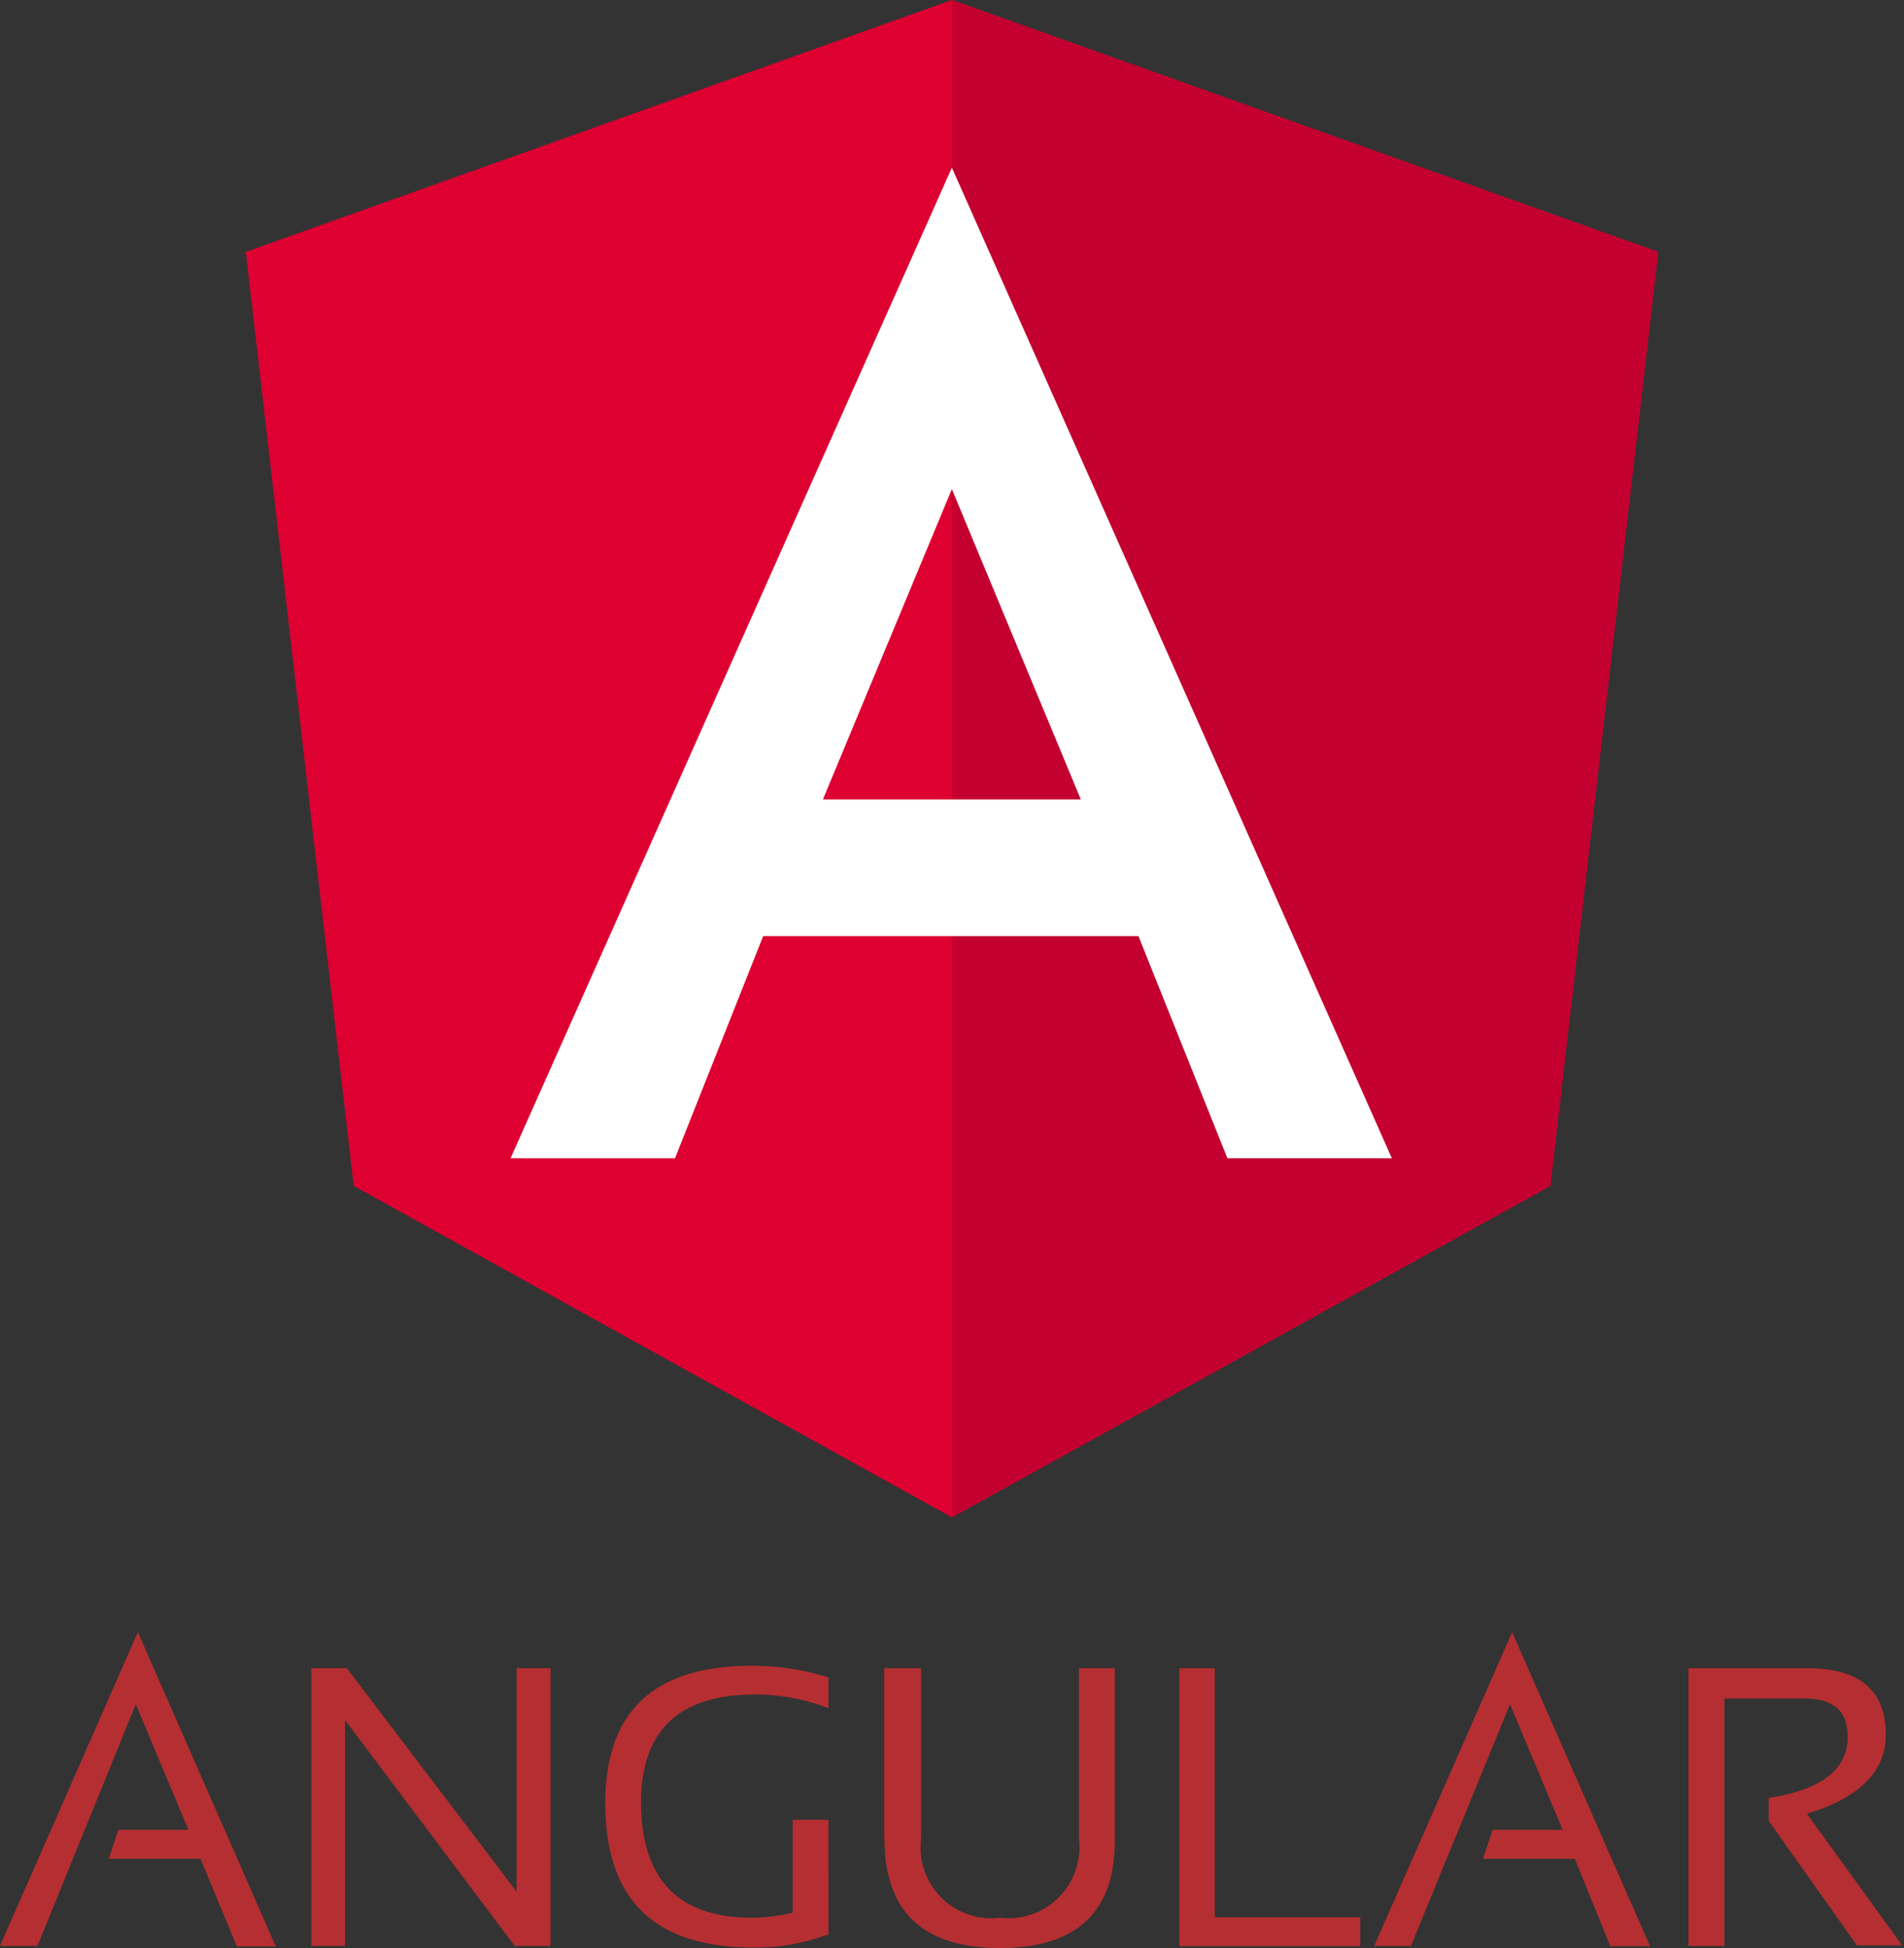 <svg xmlns="http://www.w3.org/2000/svg" viewBox="0 0 72.35 74"><rect x="0" y="0" width="72.35" height="74" fill="#333333" stroke="none"/><defs><style>.cls-1{fill:#dd0031;}.cls-2{fill:#c3002f;}.cls-3{fill:#fff;}.cls-4{fill:#b52e31;}</style></defs><g id="Layer_2" data-name="Layer 2"><g id="Layer_1-2" data-name="Layer 1"><polygon class="cls-1" points="36.17 0 36.17 0 36.17 0 9.34 9.57 13.44 45.05 36.17 57.64 36.17 57.64 36.17 57.64 58.91 45.05 63.01 9.57 36.17 0"></polygon><polygon class="cls-2" points="36.17 0 36.17 6.4 36.17 6.37 36.17 35.56 36.17 35.56 36.17 57.64 36.17 57.64 58.91 45.05 63.01 9.57 36.17 0"></polygon><path class="cls-3" d="M36.17,6.37,19.4,44h6.25L29,35.56H43.26L46.64,44h6.25L36.17,6.37Zm4.9,24h-9.8l4.9-11.79Z"></path><path class="cls-4" d="M11.83,73.92V63.37h1.35l6.45,8.49V63.37h1.29V73.92H19.56l-6.45-8.58v8.58H11.83Zm19.59-.42a7.79,7.79,0,0,1-2.74.48C24.86,74,23,72.16,23,68.49q0-5.2,5.53-5.21a9.65,9.65,0,0,1,2.95.44v1.17a7.72,7.72,0,0,0-2.8-.52c-2.88,0-4.32,1.38-4.32,4.09q0,4.4,4.25,4.39a7.16,7.16,0,0,0,1.51-.19V69.13h1.36V73.5Zm2.18-3.65V63.37H35v6.48a2.69,2.69,0,0,0,3,3,2.7,2.7,0,0,0,3-3V63.37h1.36v6.48C42.39,72.61,40.93,74,38,74s-4.39-1.39-4.39-4.15Zm12.56-6.48v9.46h5.53v1.1H44.81V63.37h1.35Zm7.48,10.55H52.22L57.46,62,62.7,73.93H61.19l-1.35-3.32H56.35l.37-1.1h2.66l-2-4.77-3.77,9.19Zm-52.22,0H0L5.24,62l5.24,11.94H9L7.62,70.61H4.13l.37-1.1H7.16l-2-4.77L1.42,73.93Zm62.74,0V63.37h4.5c2,0,3,.84,3,2.53,0,1.38-1,2.4-3,3l3.62,5H70.56l-3.35-4.73V68.3c2-.31,3-1.08,3-2.32,0-1-.55-1.46-1.68-1.46h-3v9.4h-1.4Z"></path></g></g></svg>